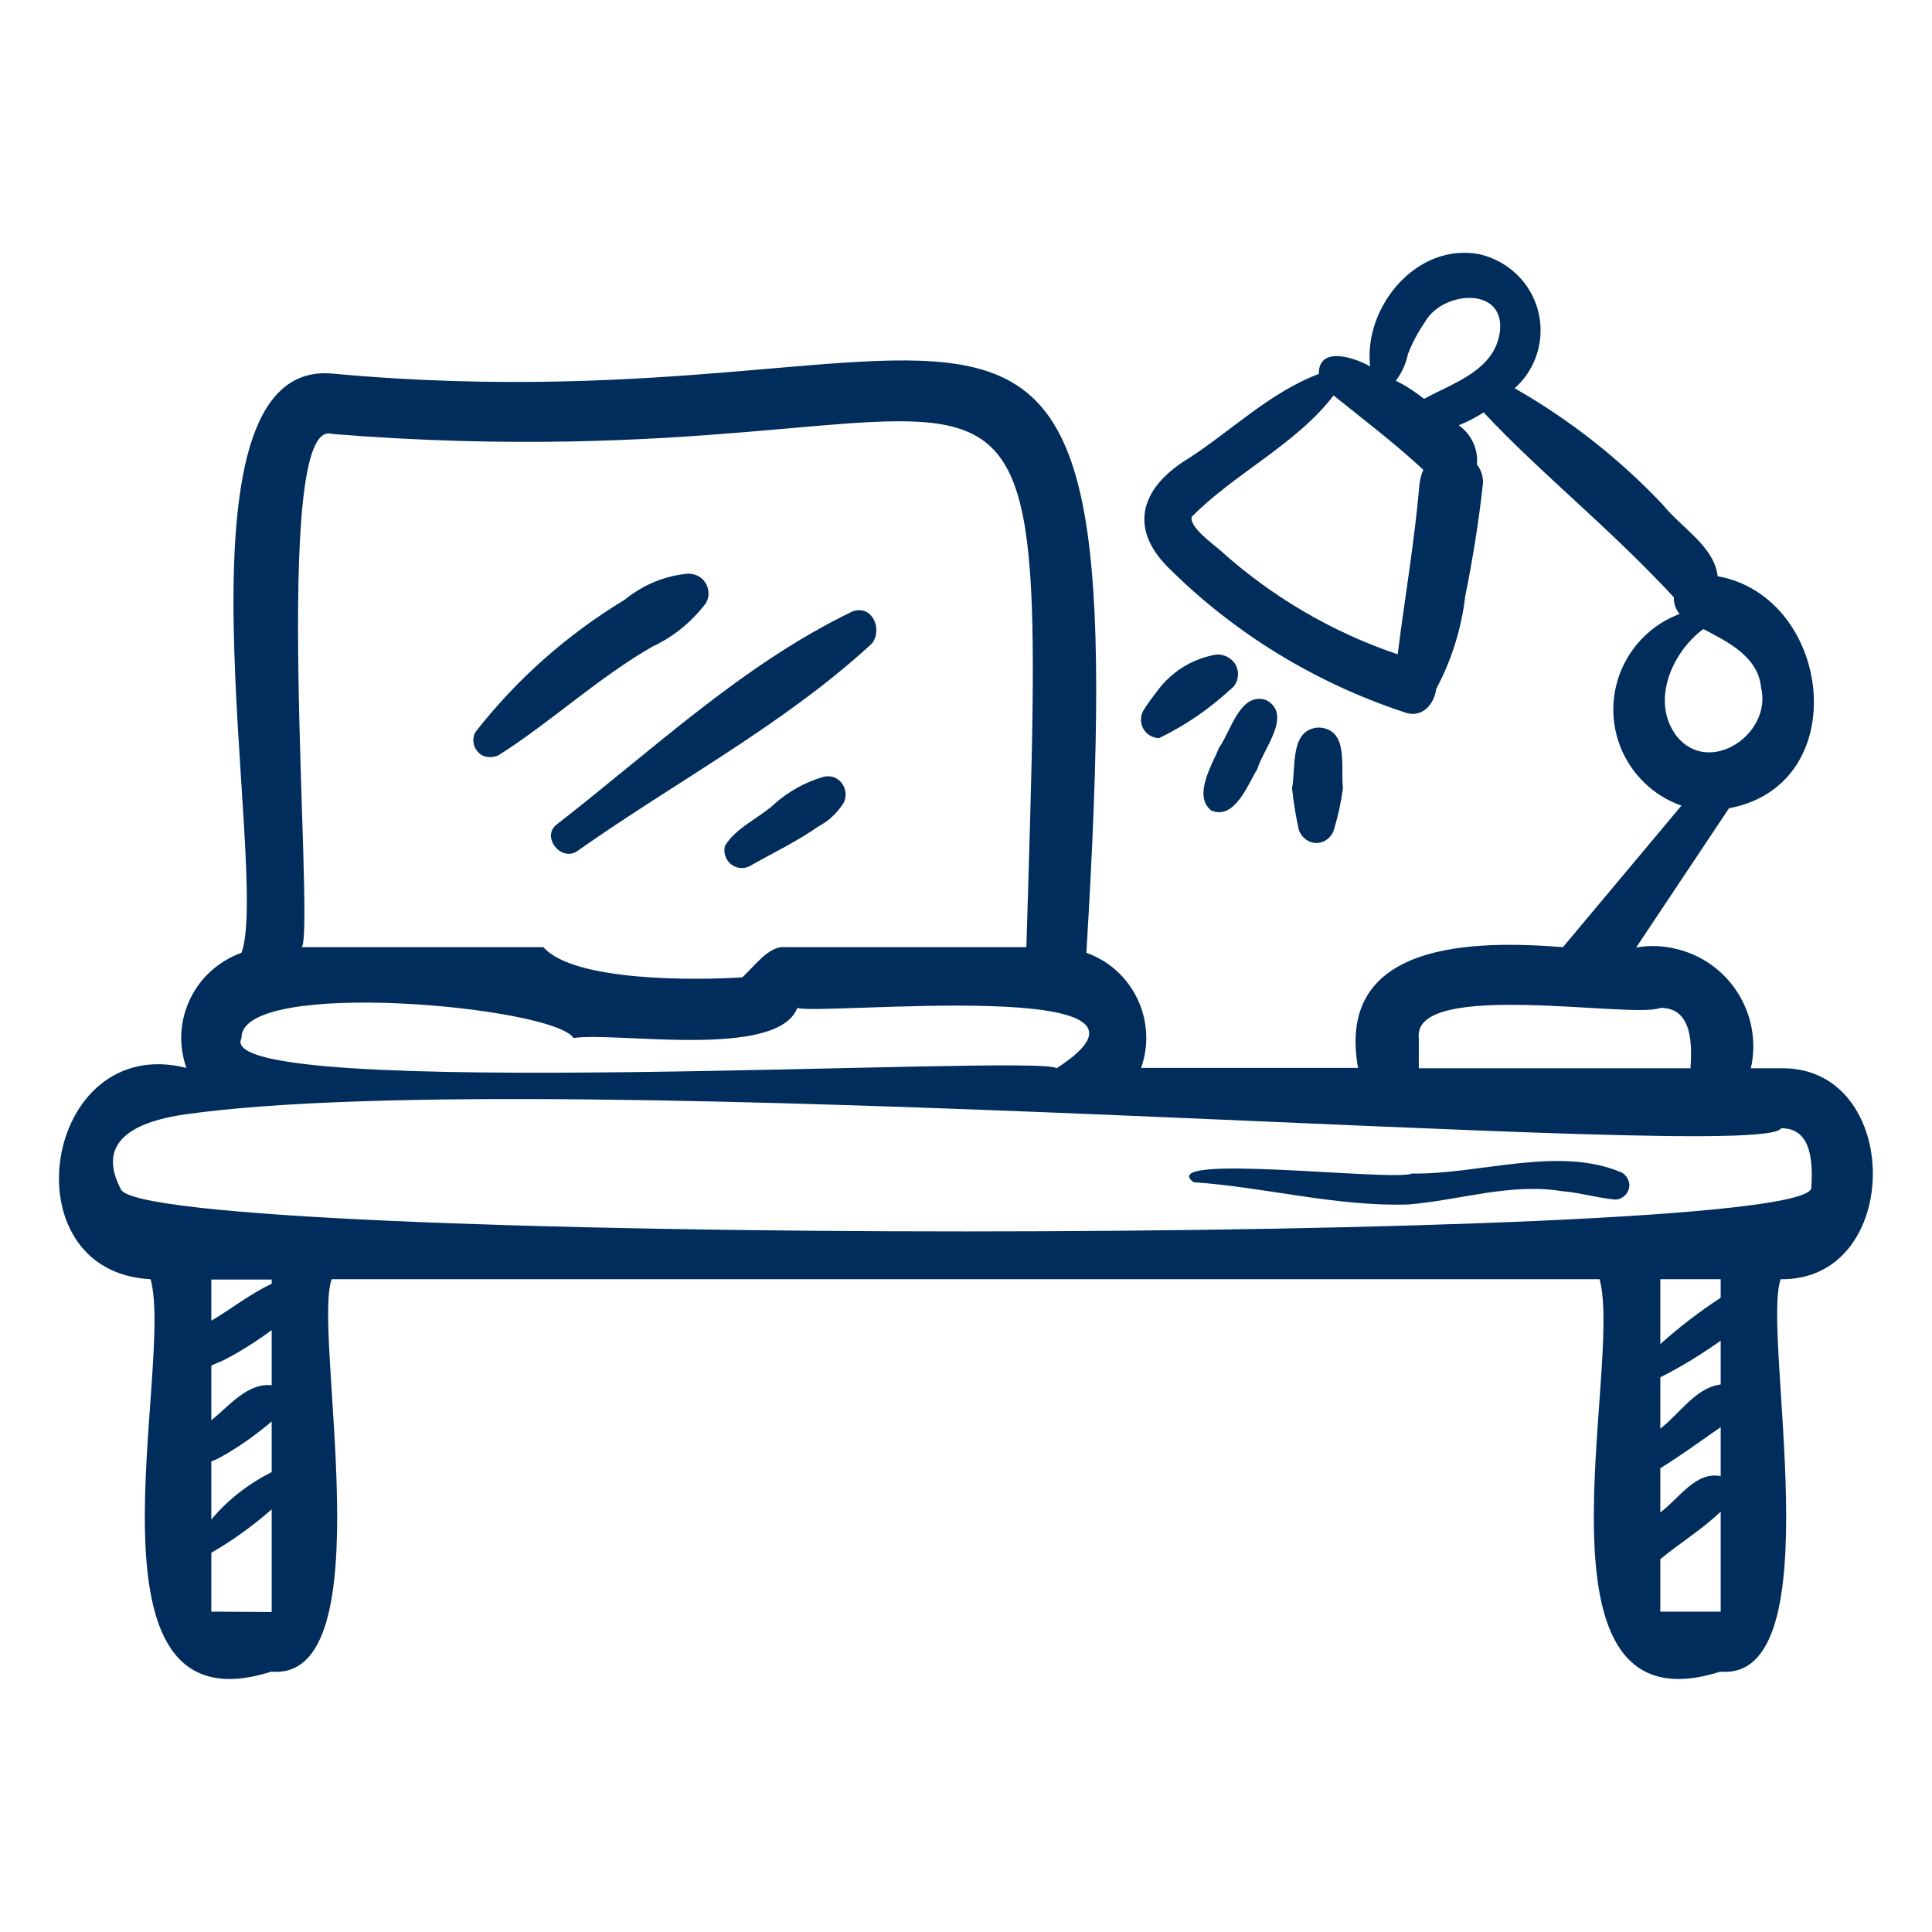 <?xml version="1.0" encoding="utf-8"?>
<!-- Generator: Adobe Illustrator 23.1.1, SVG Export Plug-In . SVG Version: 6.00 Build 0)  -->
<svg version="1.1" id="Calque_1" xmlns="http://www.w3.org/2000/svg" xmlns:xlink="http://www.w3.org/1999/xlink" x="0px" y="0px"
	 viewBox="0 0 512 512" style="enable-background:new 0 0 512 512;" xml:space="preserve">
<style type="text/css">
	.st0{fill:#012D5D;}
</style>
<g>
	<path class="st0" d="M472,283.1h-8c3.2-14.3-5.8-28.5-20.1-31.7c-3.4-0.8-6.9-0.9-10.3-0.3l24.6-36.9c33.3-6.2,27.4-56-3-61.5
		c-0.9-7.9-9.7-12.9-14.4-18.8c-11.5-12.2-24.8-22.7-39.4-31c8.5-7.6,9.2-20.6,1.6-29.1c-2.9-3.2-6.6-5.4-10.8-6.4
		c-16.7-3.3-30.9,13.9-29.1,29.7c-4.2-2.4-13.7-5.5-13.6,2c-12.8,4.8-23,14.9-34.4,22.3c-12.3,7.4-16.5,18.1-5.4,29.1
		c17.5,17.4,38.8,30.4,62.3,38.2c4.7,1.9,8.1-2,8.6-6.1c4.1-7.7,6.7-16,7.7-24.6c2-9.9,3.6-19.8,4.7-29.9c0.1-1.8-0.5-3.6-1.6-5
		c0.4-4.1-1.5-8-4.8-10.4c2.3-0.9,4.5-2.1,6.6-3.4c14.7,15.8,33.4,30.6,50.4,49c-0.1,1.6,0.5,3.2,1.5,4.4
		c-14,5.3-21.1,20.9-15.8,34.9c2.8,7.4,8.8,13.3,16.3,15.9l-31.4,37.5c-23.2-1.8-60.4-1.8-54.3,32h-57.5
		c4.4-12.4-2.1-26.1-14.5-30.5c0,0,0,0,0,0C301.5,28.2,265.7,115.4,88,99c-45.3-4-16.2,132.1-24,153.5C51.5,257,45,270.6,49.4,283
		c0,0,0,0,0,0c-38-9.5-47.7,54.1-9.5,56c6.4,23-21,120.9,32,104c30.3,2.7,10.8-89.8,16-104h336c6.4,23-21,120.9,32,104
		c30.3,2.7,10.8-89.8,16-104C504.5,339.5,504.4,282.6,472,283.1L472,283.1z M376.2,128.1c-1.3,15.2-3.9,30.2-5.8,45.3
		c-17.5-5.9-33.6-15.4-47.3-27.8c-1.7-1.5-7.9-5.9-7.3-8.6c11-11.3,27.8-19.3,37.6-32.2c7.5,6,16.5,12.9,23.8,19.7
		C376.7,125.6,376.4,126.8,376.2,128.1L376.2,128.1z M377.4,105.7c-2.3-1.8-4.8-3.5-7.5-4.8c1.6-2.1,2.7-4.5,3.2-7
		c1.2-3.2,2.9-6.2,4.8-9c4.8-7.8,20.9-9,19.6,2.9C396.2,98.1,385.3,101.4,377.4,105.7z M444.5,195.3c-7.2-9.1-1.6-22.3,6.9-28.6
		c6.5,3.4,14.5,7.3,15.3,15.5C469.7,194.4,453.2,205.7,444.5,195.3z M376,275.1c-1.9-15.7,57-5,64-8c8.6-0.1,8.4,9.9,8,16h-72V275.1
		z M88,115c190.6,15.3,190-64.8,184,136h-64c-4.4-0.4-8.4,5.5-11.3,8c-11.9,0.8-44.7,1.2-52.7-8H80C83.5,245.2,71.4,109.8,88,115
		L88,115z M64,275.1c-0.5-16.1,82.8-8.4,88,0c10.6-1.8,54,5.8,59.3-8c5.9,2.1,107-8.7,68.7,16C276,279.2,54.9,292.4,64,275.1
		L64,275.1z M56,427.1v-15.6c5.7-3.3,11.1-7.2,16-11.5l0,27.2L56,427.1z M59.2,360.5c4.5-2.3,8.7-5,12.8-8l0,14.6
		c-6.4-0.7-11.4,5.6-16,9.3v-14.5C57,361.4,58.1,361,59.2,360.5L59.2,360.5z M56,350v-10.9h16v1.1C66.3,342.9,61.4,346.8,56,350
		L56,350z M59.1,385.8c4.6-2.6,8.9-5.7,12.9-9.1v13.4c-6.1,3.1-11.6,7.3-16,12.6v-15.4C57.1,386.9,58.1,386.4,59.1,385.8L59.1,385.8
		z M456,427.1h-16v-13.9c5.2-4.3,11.1-7.9,16-12.6V427.1z M456,391.2c-6.6-1.4-11.2,6.1-16,9.6v-11.7c5.5-3.4,10.7-7.2,16-10.9
		V391.2z M456,366.9c-6.6,0.8-10.9,7.8-16,11.7V365c5.6-2.8,10.9-6.1,16-9.7V366.9z M456,343.9c-5.6,3.7-11,7.8-16,12.3v-17.2h16
		V343.9z M32,315.1c-3.8-7.3-4.5-16.7,17.2-19.8c98.8-13.9,418.3,13.3,422.8,3.7c8.5-0.1,8.4,9.9,8,16
		C474.8,330.1,37.2,330.1,32,315.1L32,315.1z"/>
	<path class="st0" d="M132.2,200.1c14-8.9,26.3-20.5,40.8-28.8c5.6-2.6,10.4-6.6,14.1-11.5c1.4-2.5,0.5-5.7-2-7.1
		c-0.7-0.4-1.6-0.6-2.5-0.7c-6.2,0.5-12.1,2.9-17,6.9c-15.2,9.2-28.7,21.1-39.6,35.1c-1.2,2.2-0.4,4.9,1.8,6.2
		C129.2,200.8,130.8,200.8,132.2,200.1z"/>
	<path class="st0" d="M152.9,225.6c25.9-18.3,54.8-33.5,78.1-55c3-3.6,0.3-10.4-5-8.6c-29,13.9-53.2,36.9-78.6,56.6
		C143.5,221.8,148.6,228.4,152.9,225.6L152.9,225.6z"/>
	<path class="st0" d="M218.1,205.9c-4.7,1.4-9.1,3.8-12.8,7.1c-4.2,3.9-10.3,6.3-13.2,11.2c-0.6,2.5,0.9,5.1,3.4,5.7
		c1.2,0.3,2.4,0.1,3.4-0.5c6-3.4,12.3-6.4,18-10.4c2.7-1.4,4.9-3.5,6.6-6.1c1.3-2.4,0.4-5.4-2-6.7
		C220.6,205.7,219.3,205.6,218.1,205.9L218.1,205.9z"/>
	<path class="st0" d="M429.9,310.8c-16.7-7.3-37.8,0.5-55.7,0.2c-5,2.2-68.4-5.6-57.9,2.3c19,1.3,37.8,6.5,56.9,5.9
		c13.7-1.1,27-5.8,41-3.5c4.7,0.4,9.2,1.8,13.9,2.2c2.1-0.1,3.7-1.8,3.7-3.9C431.7,312.6,431,311.5,429.9,310.8L429.9,310.8z"/>
	<path class="st0" d="M321.6,173.6c-6,1.2-11.3,4.6-14.9,9.5c-1.3,1.7-2.6,3.4-3.7,5.2c-1.3,2.4-0.5,5.4,1.9,6.7
		c0.7,0.4,1.5,0.6,2.3,0.6c7-3.4,13.4-7.8,19.1-13.1l-0.6,0.5c2.4-1.5,3.1-4.7,1.6-7.1C326,174,323.7,173.1,321.6,173.6L321.6,173.6
		z"/>
	<path class="st0" d="M321,214.8c6.2,2.6,9.7-6.9,12.2-11c1.6-5.4,9.5-14.5,2.3-18.3c-6.9-2.2-9.3,8.3-12.4,12.6
		C321.2,202.7,316.1,210.9,321,214.8L321,214.8z"/>
	<path class="st0" d="M348.9,223.4c2.1,0,4-1.5,4.6-3.5c1.1-3.6,1.9-7.3,2.4-11c-0.7-5.5,1.7-15.7-6.4-16.1
		c-7.8,0.4-6,10.6-7.1,16.1c0.4,3.7,1,7.4,1.8,11C344.9,222,346.8,223.4,348.9,223.4z"/>
</g>
</svg>
